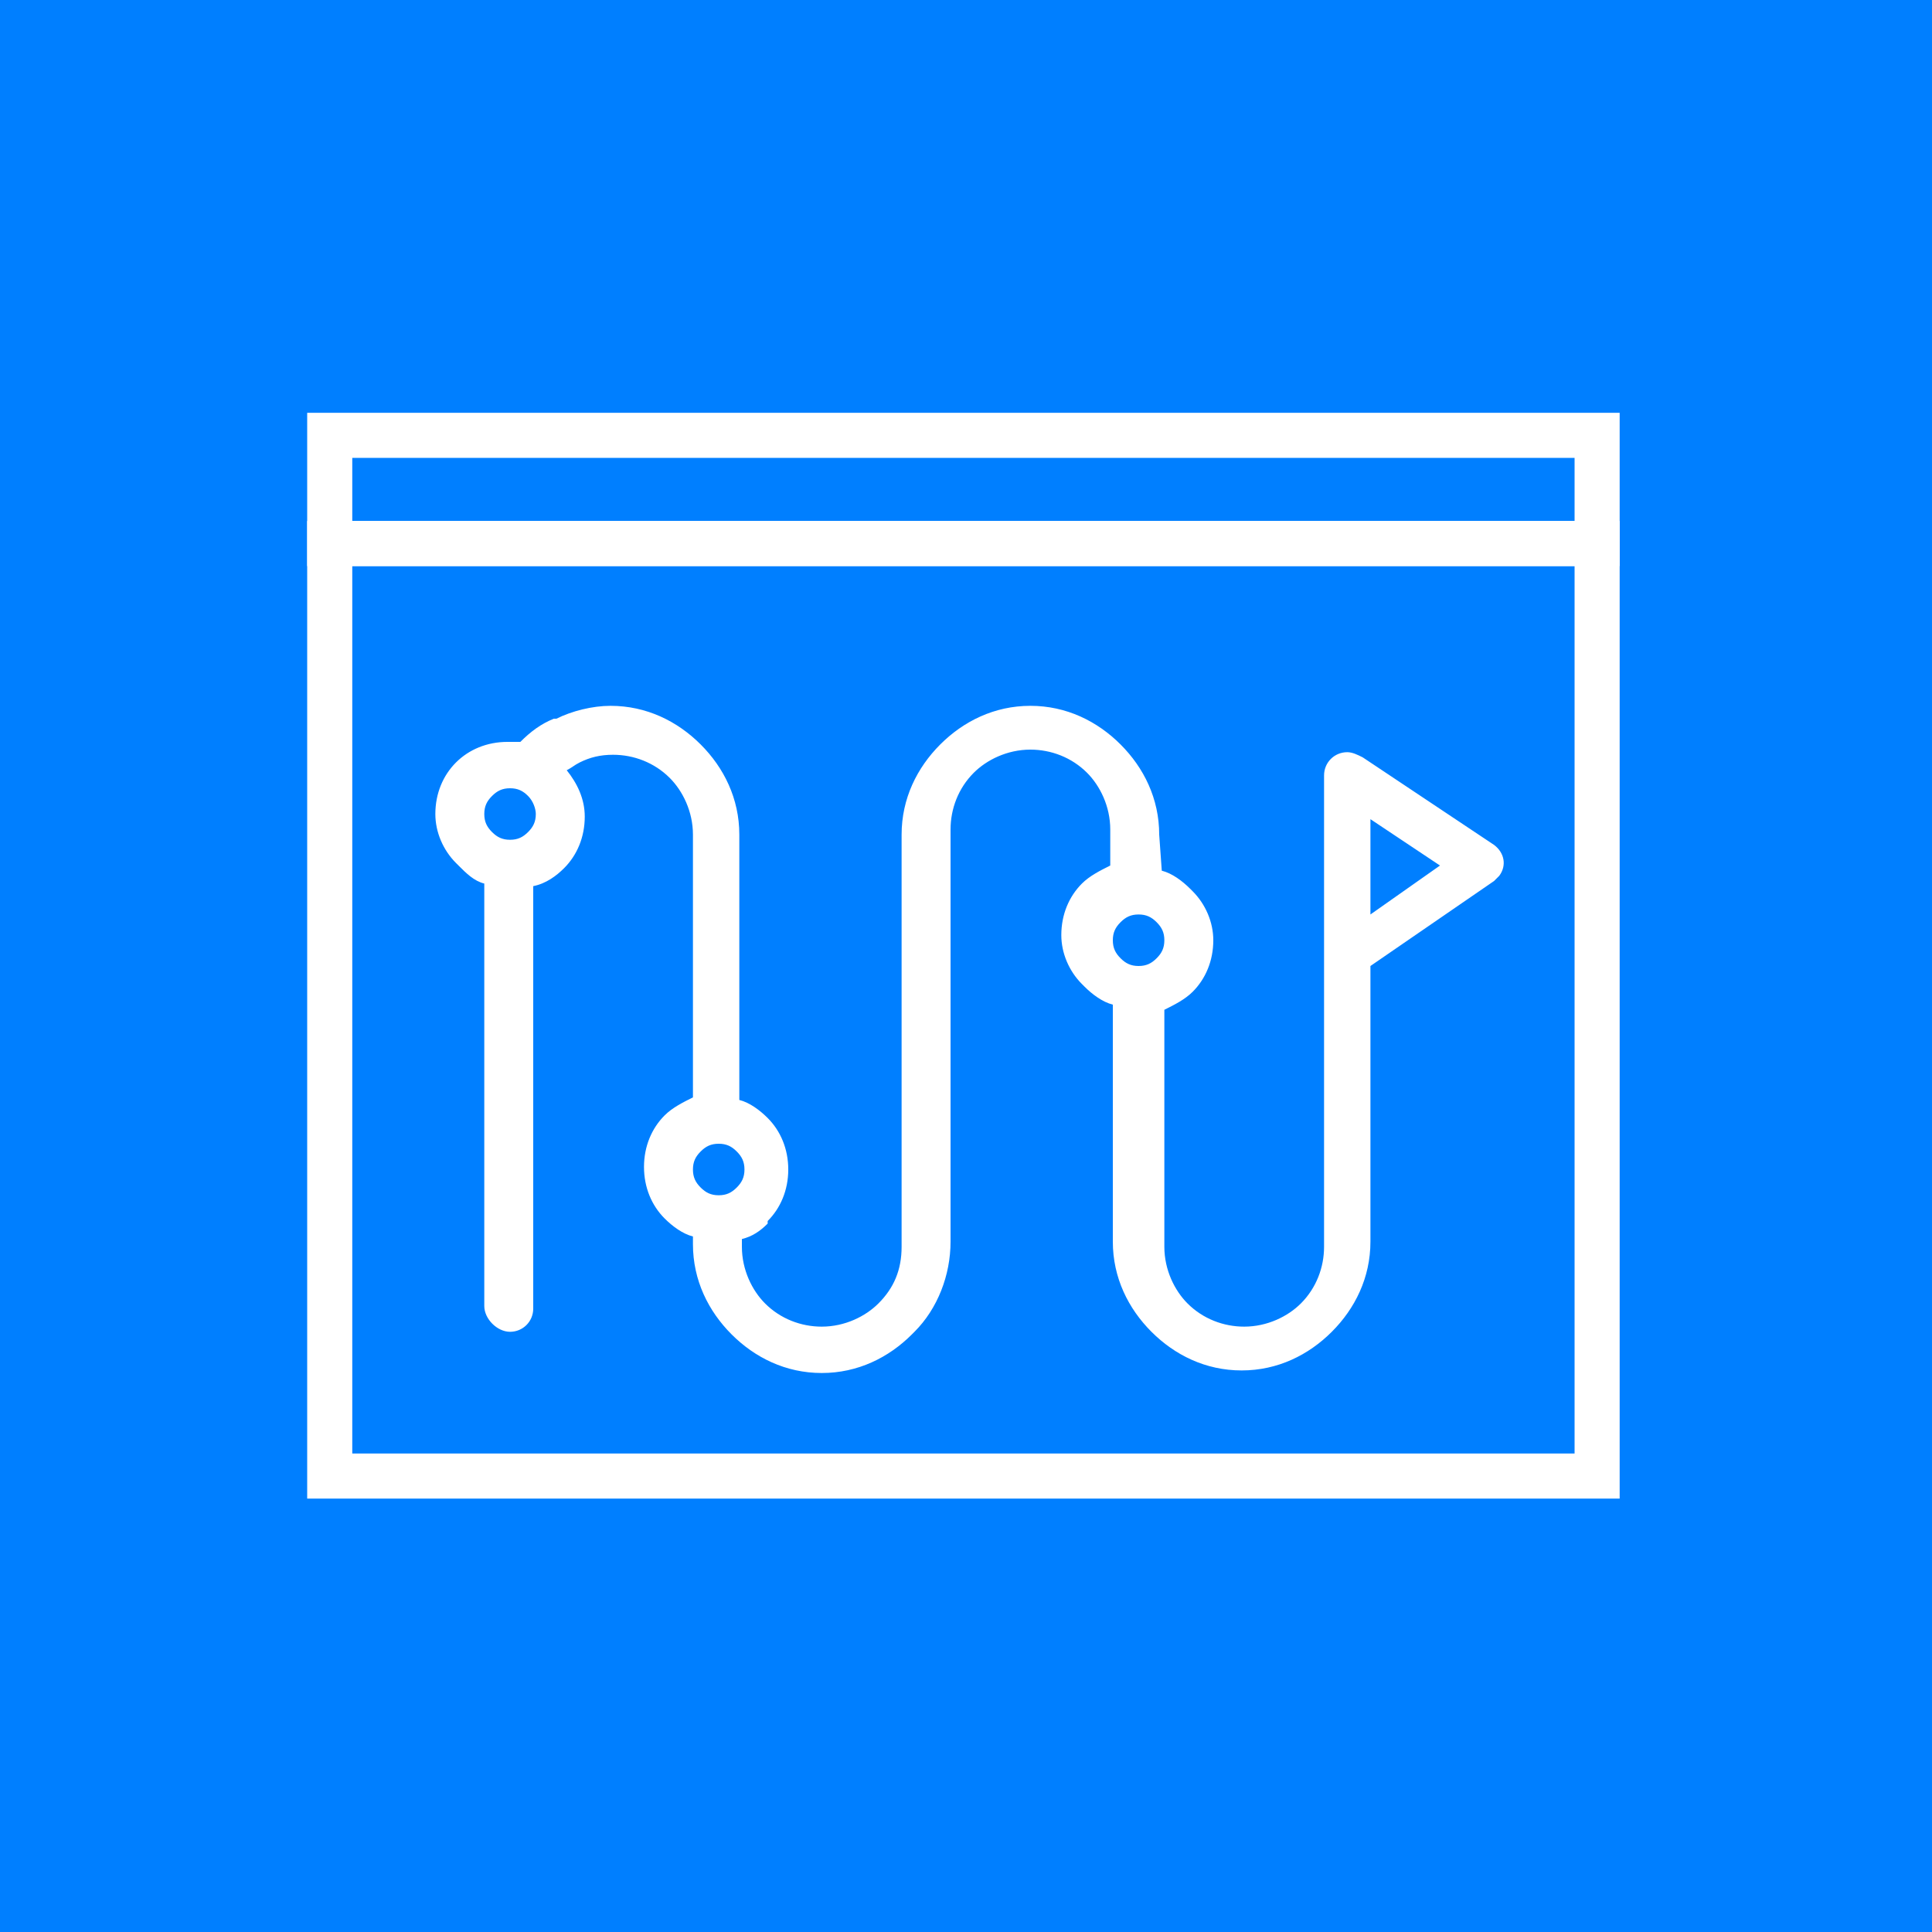 <?xml version="1.0" encoding="utf-8"?>
<!-- Generator: Adobe Illustrator 27.2.0, SVG Export Plug-In . SVG Version: 6.00 Build 0)  -->
<svg version="1.1" id="Laag_1" xmlns="http://www.w3.org/2000/svg" xmlns:xlink="http://www.w3.org/1999/xlink" x="0px" y="0px"
	 viewBox="0 0 75 75" style="enable-background:new 0 0 75 75;" xml:space="preserve">
<style type="text/css">
	.st0{fill:#007FFF;}
	.st1{fill:#FFFFFF;}
	.st2{fill:none;stroke:#FFFFFF;stroke-width:1.75;}
</style>
<g>
	<rect x="0" class="st0" width="75" height="75"/>
	<path class="st1" d="M45.1,33.8c0.4,0.1,0.8,0.4,1.1,0.7l0.1,0.1c0.5,0.5,0.8,1.2,0.8,1.9c0,0.8-0.3,1.5-0.8,2
		c-0.3,0.3-0.7,0.5-1.1,0.7v9.2c0,0.9,0.4,1.7,0.9,2.2c0.6,0.6,1.4,0.9,2.2,0.9c0.9,0,1.7-0.4,2.2-0.9c0.6-0.6,0.9-1.4,0.9-2.2V30.1
		c0-0.5,0.4-0.9,0.9-0.9c0.2,0,0.4,0.1,0.6,0.2l5.1,3.4c0.4,0.3,0.5,0.8,0.2,1.2c-0.1,0.1-0.2,0.2-0.2,0.2l-4.8,3.3v10.7
		c0,1.4-0.6,2.6-1.5,3.5s-2.1,1.5-3.5,1.5s-2.6-0.6-3.5-1.5s-1.5-2.1-1.5-3.5V39c-0.4-0.1-0.8-0.4-1.1-0.7L42,38.2
		c-0.5-0.5-0.8-1.2-0.8-1.9c0-0.8,0.3-1.5,0.8-2c0.3-0.3,0.7-0.5,1.1-0.7v-1.4c0-0.9-0.4-1.7-0.9-2.2c-0.6-0.6-1.4-0.9-2.2-0.9
		c-0.9,0-1.7,0.4-2.2,0.9c-0.6,0.6-0.9,1.4-0.9,2.2v16c0,1.3-0.5,2.6-1.4,3.5l-0.1,0.1c-0.9,0.9-2.1,1.5-3.5,1.5
		c-1.4,0-2.6-0.6-3.5-1.5s-1.5-2.1-1.5-3.5V48c-0.4-0.1-0.8-0.4-1.1-0.7c-0.5-0.5-0.8-1.2-0.8-2s0.3-1.5,0.8-2
		c0.3-0.3,0.7-0.5,1.1-0.7V32.4c0-0.9-0.4-1.7-0.9-2.2c-0.6-0.6-1.4-0.9-2.2-0.9c-0.5,0-0.9,0.1-1.3,0.3l0,0
		c-0.2,0.1-0.3,0.2-0.5,0.3c0.4,0.5,0.7,1.1,0.7,1.8c0,0.8-0.3,1.5-0.8,2c-0.3,0.3-0.7,0.6-1.2,0.7v16.4c0,0.5-0.4,0.9-0.9,0.9
		s-1-0.5-1-1V34.3c-0.4-0.1-0.7-0.4-1-0.7l-0.1-0.1c-0.5-0.5-0.8-1.2-0.8-1.9c0-0.8,0.3-1.5,0.8-2s1.2-0.8,2-0.8c0.2,0,0.4,0,0.5,0
		c0.4-0.4,0.8-0.7,1.3-0.9h0.1c0.6-0.3,1.4-0.5,2.1-0.5c1.4,0,2.6,0.6,3.5,1.5s1.5,2.1,1.5,3.5v10.3c0.4,0.1,0.8,0.4,1.1,0.7
		c0.5,0.5,0.8,1.2,0.8,2s-0.3,1.5-0.8,2v0.1c-0.3,0.3-0.6,0.5-1,0.6v0.3c0,0.9,0.4,1.7,0.9,2.2c0.6,0.6,1.4,0.9,2.2,0.9
		c0.9,0,1.7-0.4,2.2-0.9l0,0c0.6-0.6,0.9-1.3,0.9-2.2v-16c0-1.4,0.6-2.6,1.5-3.5s2.1-1.5,3.5-1.5s2.6,0.6,3.5,1.5S45,31,45,32.4
		L45.1,33.8L45.1,33.8z M44.9,35.8c-0.2-0.2-0.4-0.3-0.7-0.3s-0.5,0.1-0.7,0.3s-0.3,0.4-0.3,0.7s0.1,0.5,0.3,0.7l0,0
		c0.2,0.2,0.4,0.3,0.7,0.3s0.5-0.1,0.7-0.3s0.3-0.4,0.3-0.7C45.2,36.2,45.1,36,44.9,35.8L44.9,35.8z M28.6,44.7
		c-0.2-0.2-0.4-0.3-0.7-0.3c-0.3,0-0.5,0.1-0.7,0.3s-0.3,0.4-0.3,0.7s0.1,0.5,0.3,0.7c0.2,0.2,0.4,0.3,0.7,0.3
		c0.3,0,0.5-0.1,0.7-0.3l0,0c0.2-0.2,0.3-0.4,0.3-0.7C28.9,45.1,28.8,44.9,28.6,44.7z M20.5,30.9c-0.2-0.2-0.4-0.3-0.7-0.3
		s-0.5,0.1-0.7,0.3c-0.2,0.2-0.3,0.4-0.3,0.7c0,0.3,0.1,0.5,0.3,0.7l0,0c0.2,0.2,0.4,0.3,0.7,0.3s0.5-0.1,0.7-0.3s0.3-0.4,0.3-0.7
		C20.8,31.4,20.7,31.1,20.5,30.9L20.5,30.9z M53.2,31.8v3.7l2.7-1.9L53.2,31.8z"/>
	<rect x="12.8" y="16.9" class="st2" width="49.2" height="4.2"/>
	<rect x="12.8" y="21.1" class="st2" width="49.2" height="36.2"/>
</g>
</svg>
